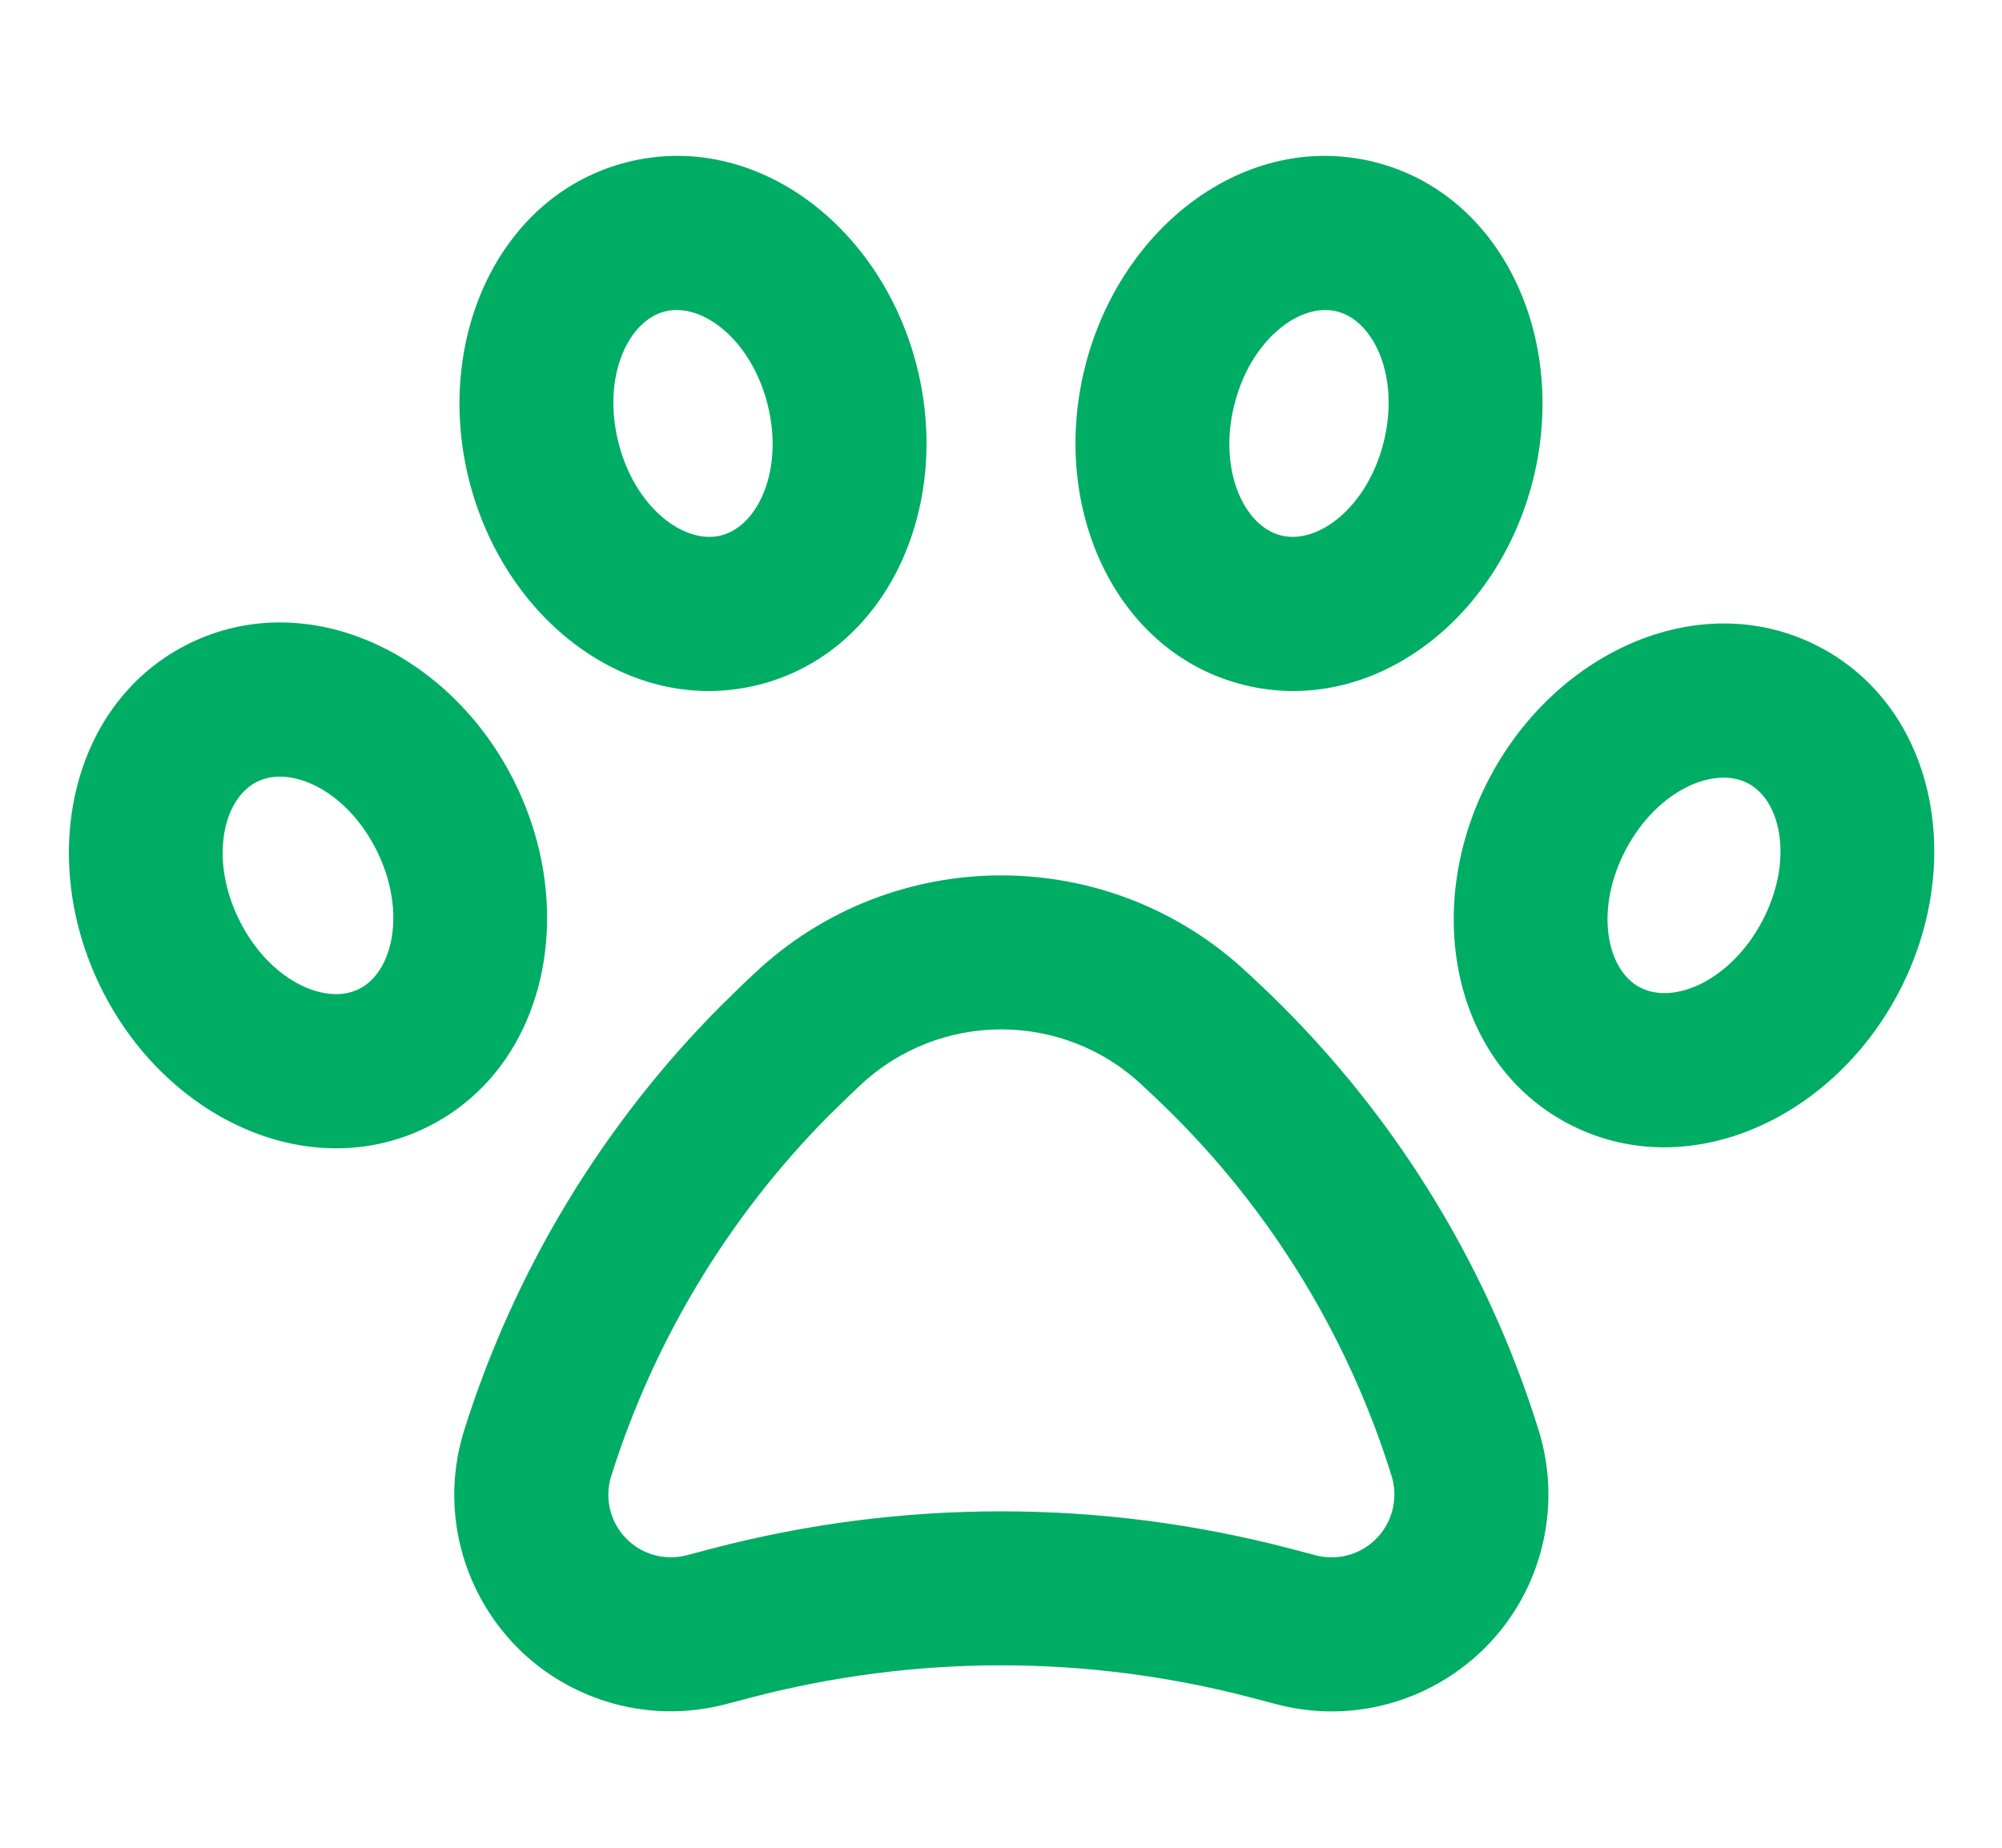 <svg width="26" height="24" viewBox="0 0 26 24" fill="none" xmlns="http://www.w3.org/2000/svg">
<g fill="#00AD64" fill-rule="evenodd" clip-rule="evenodd">
<path d="M19.911 6.226C20.368 4.392 19.508 2.518 17.847 2.104C16.186 1.69 14.546 2.94 14.089 4.774C13.632 6.608 14.492 8.482 16.153 8.896C17.814 9.31 19.454 8.06 19.911 6.226ZM16.03 5.258C16.241 4.413 16.881 3.924 17.363 4.045C17.845 4.165 18.181 4.896 17.97 5.742C17.759 6.587 17.119 7.076 16.637 6.955C16.155 6.835 15.819 6.104 16.03 5.258Z" />
<path d="M6.089 6.226C5.632 4.392 6.492 2.518 8.153 2.104C9.814 1.69 11.454 2.94 11.911 4.774C12.368 6.608 11.508 8.482 9.847 8.896C8.185 9.31 6.546 8.06 6.089 6.226ZM9.97 5.258C9.759 4.413 9.119 3.924 8.637 4.045C8.155 4.165 7.819 4.896 8.03 5.742C8.24 6.587 8.881 7.076 9.363 6.955C9.845 6.835 10.181 6.104 9.97 5.258Z" />
<path d="M1.304 12.815C0.475 11.116 0.927 9.105 2.466 8.354C4.005 7.604 5.868 8.486 6.696 10.185C7.525 11.884 7.073 13.895 5.534 14.646C3.996 15.396 2.132 14.514 1.304 12.815ZM4.899 11.062C4.517 10.278 3.789 9.934 3.342 10.152C2.896 10.37 2.719 11.155 3.101 11.938C3.483 12.722 4.211 13.066 4.658 12.848C5.104 12.63 5.281 11.845 4.899 11.062Z" />
<path d="M24.649 12.908C25.536 11.24 25.155 9.213 23.643 8.41C22.131 7.606 20.238 8.423 19.351 10.092C18.464 11.76 18.845 13.787 20.357 14.59C21.869 15.394 23.762 14.577 24.649 12.908ZM21.117 11.03C21.526 10.261 22.265 9.942 22.704 10.176C23.143 10.409 23.292 11.2 22.883 11.97C22.474 12.739 21.735 13.058 21.296 12.824C20.857 12.591 20.708 11.8 21.117 11.03Z" />
<path d="M16.201 12.636C14.399 10.945 11.593 10.949 9.796 12.645L9.667 12.766L9.356 13.07C7.825 14.61 6.684 16.496 6.03 18.572C5.564 20.053 6.387 21.631 7.868 22.098C8.373 22.257 8.913 22.27 9.426 22.135L9.754 22.049C11.883 21.491 14.119 21.491 16.247 22.049L16.579 22.136C18.083 22.531 19.622 21.631 20.017 20.127C20.151 19.616 20.139 19.078 19.982 18.575C19.292 16.36 18.04 14.361 16.348 12.773L16.201 12.636ZM7.938 19.172C8.493 17.41 9.46 15.808 10.757 14.497L11.04 14.221L11.169 14.099C12.197 13.13 13.802 13.127 14.832 14.094L14.979 14.232C16.419 15.583 17.485 17.284 18.072 19.169C18.118 19.316 18.121 19.471 18.082 19.619C17.968 20.055 17.522 20.316 17.086 20.201L16.755 20.114C14.294 19.469 11.708 19.469 9.247 20.114L8.918 20.201C8.77 20.239 8.614 20.236 8.469 20.19C8.041 20.055 7.804 19.6 7.938 19.172Z" />
</g>
</svg>
